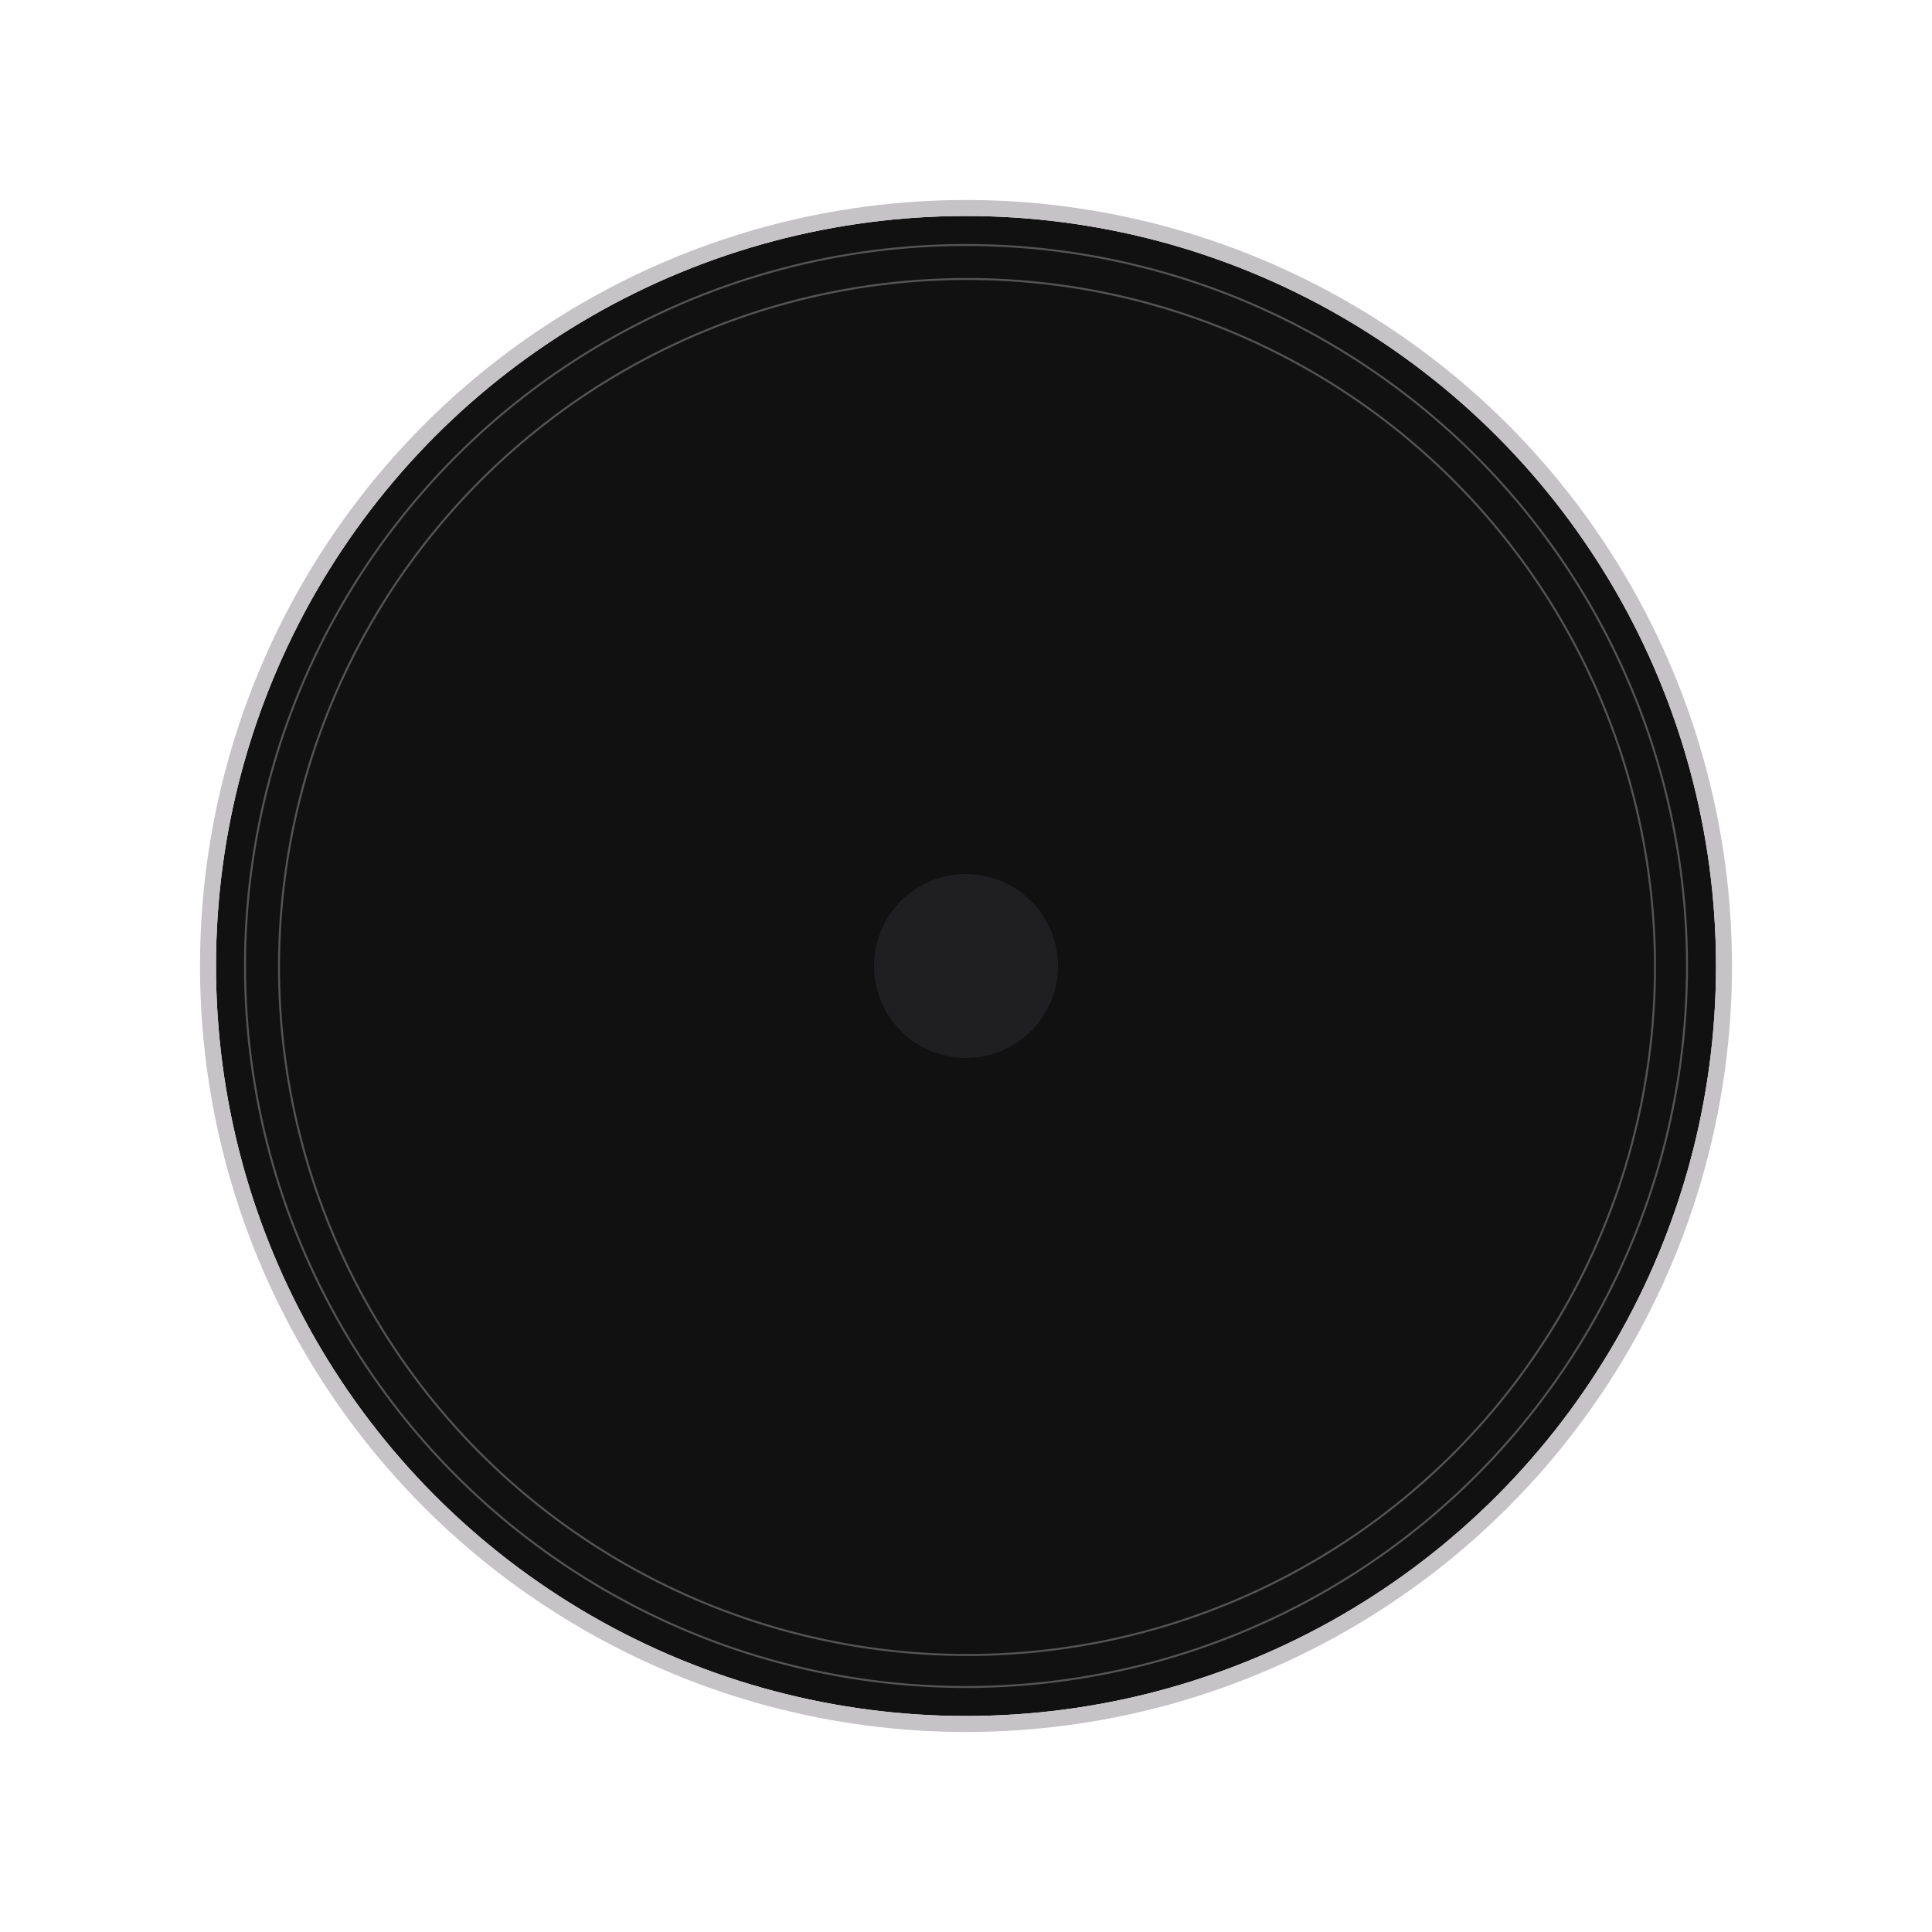 <svg width="966" height="966" viewBox="0 0 966 966" fill="none" xmlns="http://www.w3.org/2000/svg">
<g filter="url(#filter0_d_320_179)">
<circle cx="483" cy="483" r="375" fill="#111111"/>
<circle cx="483" cy="483" r="379" stroke="#C5C3C6" stroke-width="8"/>
</g>
<circle cx="483" cy="483" r="360.5" stroke="#545454"/>
<circle cx="483.5" cy="483.5" r="344" stroke="#545454"/>
<circle cx="483" cy="483" r="46" fill="#1F1E20"/>
<defs>
<filter id="filter0_d_320_179" x="0" y="0" width="966" height="966" filterUnits="userSpaceOnUse" color-interpolation-filters="sRGB">
<feFlood flood-opacity="0" result="BackgroundImageFix"/>
<feColorMatrix in="SourceAlpha" type="matrix" values="0 0 0 0 0 0 0 0 0 0 0 0 0 0 0 0 0 0 127 0" result="hardAlpha"/>
<feOffset/>
<feGaussianBlur stdDeviation="50"/>
<feComposite in2="hardAlpha" operator="out"/>
<feColorMatrix type="matrix" values="0 0 0 0 0.397 0 0 0 0 0.397 0 0 0 0 0.397 0 0 0 1 0"/>
<feBlend mode="normal" in2="BackgroundImageFix" result="effect1_dropShadow_320_179"/>
<feBlend mode="normal" in="SourceGraphic" in2="effect1_dropShadow_320_179" result="shape"/>
</filter>
</defs>
</svg>
